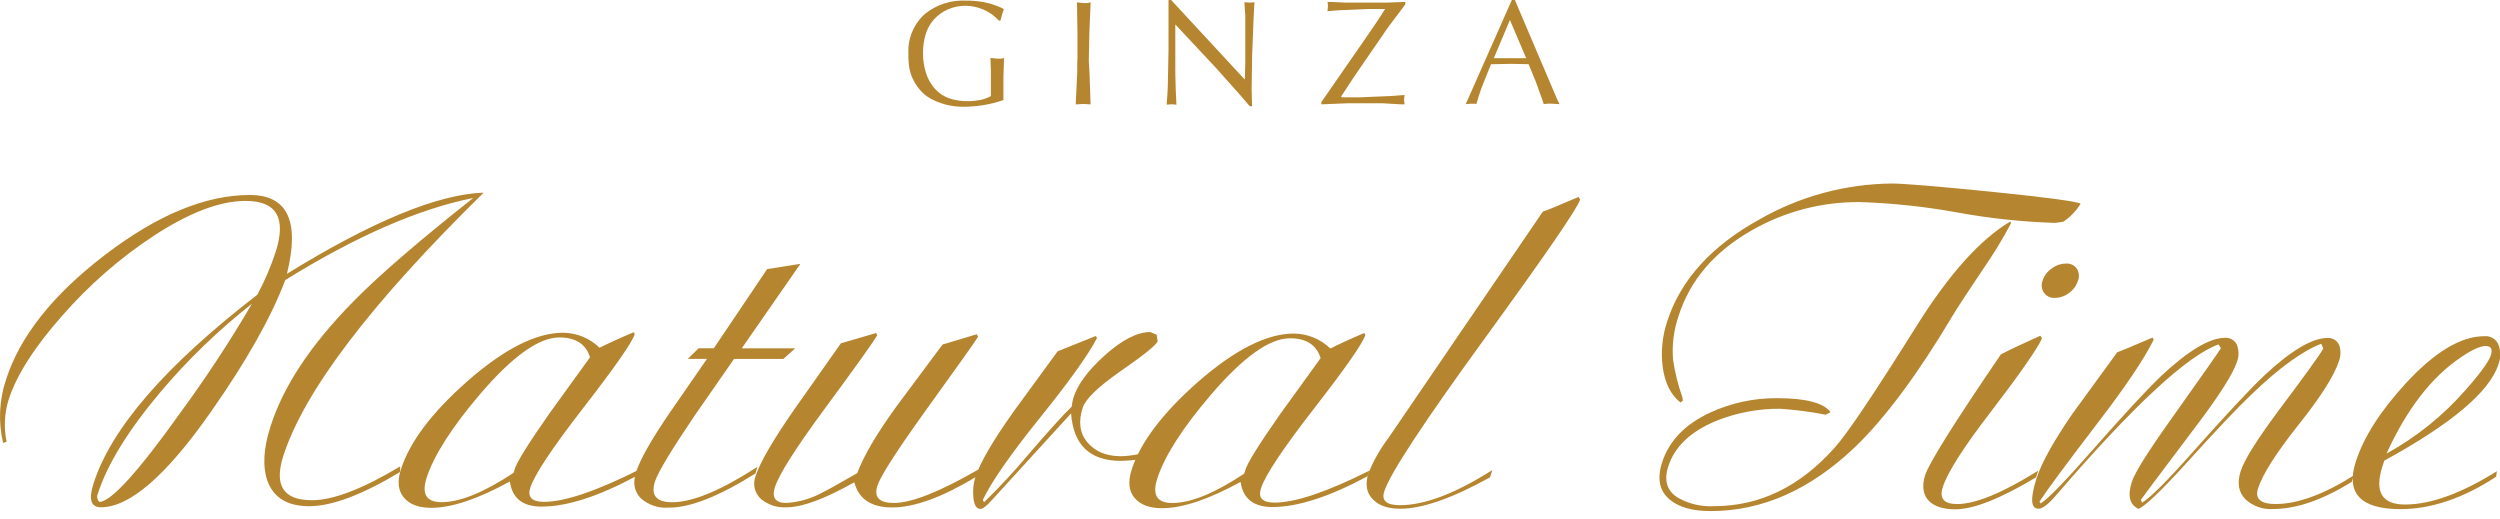 <svg fill="none" height="54" viewBox="0 0 260 54" width="260" xmlns="http://www.w3.org/2000/svg" xmlns:xlink="http://www.w3.org/1999/xlink"><clipPath id="a"><path d="m0 0h260v53.146h-260z"/></clipPath><g clip-path="url(#a)" fill="#b5862f"><path d="m18.742 42.946c-4.356 6.102-7.154 9.188-8.395 9.259-.119-.109-.199-.254-.229-.412-.029-.159-.006-.323.066-.467.98-3.051 3.156-6.578 6.529-10.582 2.845-3.364 6.024-6.43 9.488-9.153-2.288 3.912-4.777 7.702-7.459 11.354zm22.881 5.558c-3.919 2.349-6.98 3.522-9.183 3.519-2.959 0-3.954-1.526-2.985-4.576 2.156-6.746 9.105-15.883 20.848-27.412-4.783.166-11.603 2.98-20.461 8.441 1.356-5.461.07-8.193-3.859-8.197-4.607 0-9.627 2.076-15.061 6.229-5.434 4.152-8.87 8.49-10.307 13.012-.702 2.114-.803 4.381-.29 6.549l.361-.137c-.299-1.442-.229-2.935.203-4.342.814-2.553 2.678-5.476 5.593-8.771 2.776-3.175 5.967-5.962 9.488-8.283 3.708-2.427 6.9-3.641 9.575-3.641 3.207 0 4.251 1.759 3.132 5.278-.504 1.545-1.143 3.042-1.912 4.475-9.525 7.342-15.207 13.893-17.044 19.653-.525 1.637-.268 2.456.773 2.456 3 0 6.815-3.312 11.446-9.936 3.678-5.237 6.254-9.803 7.729-13.698 7.339-4.549 13.853-7.393 19.541-8.532-5.739 4.542-9.905 8.142-12.498 10.8-4.407 4.481-7.269 8.81-8.588 12.987-.732 2.281-.832 4.17-.3 5.664.647 1.732 2.087 2.6 4.317 2.603 2.373 0 5.529-1.186 9.468-3.559z"/><path d="m57.153 42.982c-2.258 3.22-3.471 5.176-3.641 5.868l-.102.325c-3.071 2.034-5.566 3.051-7.485 3.051-1.576 0-2.095-.834-1.566-2.502.746-2.339 2.61-5.259 5.593-8.761 3.356-3.915 6.098-5.871 8.227-5.868 1.693 0 2.756.692 3.183 2.064-1.414 1.952-2.817 3.893-4.21 5.822zm9.29 5.873c-4.427 2.227-7.72 3.339-9.88 3.336-1.256 0-1.724-.508-1.414-1.464.434-1.356 2.283-4.139 5.548-8.349s5.036-6.753 5.314-7.627l-.097-.203c-1.566.661-2.741 1.205-3.559 1.617-1.014-.986-2.369-1.545-3.783-1.561-2.837 0-6.186 1.705-10.048 5.115-3.647 3.231-5.924 6.263-6.829 9.097-.397 1.241-.295 2.212.31 2.929.605.717 1.526 1.068 2.848 1.068 2.122 0 4.848-.913 8.176-2.741.237 1.746 1.337 2.617 3.3 2.614 2.651 0 5.954-1.069 9.91-3.208z"/><path d="m78.57 49.236c-3.81 2.397-6.832 3.583-9.066 3.559-1.034.071-2.054-.271-2.837-.951-.712-.712-.881-1.637-.508-2.776.392-1.22 1.525-3.269 3.498-6.153 1.292-1.868 2.581-3.732 3.869-5.593h-1.998l1.134-1.103h1.576l5.542-8.232 3.463-.549-6.102 8.787h5.558l-1.23 1.103h-5.131c-1.383 2-2.768 3.993-4.154 5.98-2.373 3.509-3.729 5.764-4.068 6.768-.458 1.434.137 2.156 1.795 2.156 2.115 0 5.068-1.227 8.858-3.681z"/><path d="m101.523 49.587c-3.533 2.129-6.444 3.192-8.736 3.188-2.176 0-3.488-.873-3.936-2.619-3.092 1.742-5.454 2.612-7.088 2.608-.934.05-1.854-.247-2.583-.834-.345-.297-.587-.696-.69-1.139s-.063-.908.115-1.327c.427-1.356 1.758-3.646 3.992-6.87 1.624-2.295 3.244-4.593 4.861-6.895.508-.137 1.749-.508 3.651-1.063l.127.214c-.387.695-2.251 3.305-5.593 7.831-2.946 4.003-4.63 6.67-5.054 7.998-.341 1.083.051 1.627 1.185 1.627 1.305-.073 2.577-.438 3.722-1.068.376-.166 1.595-.844 3.656-2.034.678-1.81 2.034-4.117 4.068-6.92 1.607-2.153 3.208-4.303 4.805-6.453.788-.244 1.983-.6 3.56-1.068l.137.259c-.271.451-2.136 3.075-5.593 7.871-2.939 4.098-4.566 6.641-4.881 7.627-.38 1.19.19 1.786 1.708 1.79 1.844 0 4.781-1.164 8.812-3.493z"/><path d="m118.948 47.7c-.788.137-1.585.213-2.384.229-3.214 0-4.938-1.646-5.172-4.937-1.82 1.993-4.562 4.995-8.227 9.005-.554.62-.956.931-1.195.931-.442 0-.691-.442-.747-1.322-.053-.642.011-1.288.188-1.907.488-1.529 1.824-3.829 4.007-6.9 1.525-2.095 3.051-4.183 4.576-6.264l3.966-1.591.132.203c-.925 1.78-2.944 4.597-6.056 8.451-2.993 3.729-4.932 6.524-5.817 8.385l.117.254c1.609-1.561 3.137-3.204 4.577-4.922 2.064-2.41 3.581-4.088 4.551-5.034.028-.306.084-.609.167-.905.438-1.38 1.512-2.841 3.224-4.383 1.82-1.641 3.412-2.461 4.775-2.461l.666.285.096.697c-.203.422-1.494 1.459-3.889 3.112-2.309 1.612-3.616 2.878-3.905 3.788-.468 1.459-.3 2.664.508 3.61.808.946 1.953 1.419 3.478 1.424.708-.018 1.412-.11 2.1-.275z"/><path d="m133.14 43.063c-2.258 3.22-3.471 5.178-3.641 5.873l-.107.325c-3.051 2.034-5.546 3.051-7.485 3.051-1.576 0-2.096-.834-1.561-2.502.743-2.346 2.607-5.266 5.594-8.761 3.352-3.912 6.093-5.868 8.222-5.868 1.698 0 2.756.697 3.183 2.064-1.414 1.963-2.812 3.89-4.205 5.817zm9.29 5.878c-4.431 2.224-7.726 3.334-9.885 3.33-1.251 0-1.721-.488-1.409-1.464.427-1.356 2.275-4.137 5.543-8.344s5.04-6.749 5.318-7.627l-.101-.208c-1.561.661-2.736 1.205-3.534 1.622-1.016-.987-2.372-1.546-3.788-1.561-2.834 0-6.183 1.695-10.048 5.085-3.654 3.231-5.934 6.259-6.839 9.086-.391 1.236-.295 2.212.31 2.924s1.551 1.068 2.848 1.068c2.125 0 4.851-.912 8.176-2.736.244 1.739 1.337 2.608 3.31 2.614 2.638 0 5.939-1.069 9.905-3.208z"/><path d="m164.335 20.756c-.298.939-3.625 5.78-9.981 14.522s-9.821 14.024-10.394 15.844c-.305.941.239 1.414 1.617 1.419 2.583 0 5.792-1.219 9.626-3.656l-.244.758c-3.946 2.183-7.058 3.271-9.336 3.264-1.254 0-2.188-.312-2.802-.936-.701-.661-.869-1.576-.508-2.751.533-1.316 1.237-2.555 2.095-3.687l16.052-23.532c.3-.076 1.526-.58 3.712-1.525z"/><path d="m216.383 21.193c-.462.745-1.077 1.383-1.805 1.871l-.865.117c-3.412-.108-6.811-.472-10.169-1.088-3.359-.611-6.758-.971-10.17-1.078-3.923-.026-7.783.988-11.186 2.939-3.899 2.214-6.441 5.195-7.628 8.944-.492 1.442-.685 2.97-.564 4.49.191 1.347.52 2.671.981 3.951l.036.331-.249.188c-1.017-.798-1.617-2.034-1.846-3.702-.198-1.577-.042-3.179.458-4.688 1.379-4.332 4.6-7.892 9.661-10.678 4.184-2.388 8.911-3.662 13.729-3.702 1.213 0 4.659.285 10.337.854 5.892.603 8.985 1.02 9.28 1.251zm-7.241 2.034c-.874 1.651-1.847 3.247-2.914 4.78-1.671 2.491-2.718 4.093-3.142 4.805-3.634 6.102-7.024 10.665-10.169 13.688-4.658 4.441-9.667 6.658-15.026 6.651-1.837 0-3.232-.383-4.185-1.149-1.108-.895-1.398-2.186-.854-3.89.722-2.261 2.397-3.998 5.024-5.212 2.179-1.001 4.552-1.51 6.951-1.49 2.969 0 4.822.485 5.557 1.454l-.508.264c-1.547-.3-3.111-.505-4.683-.615-2.301-.027-4.583.402-6.717 1.261-2.665 1.102-4.327 2.692-4.988 4.769-.458 1.439-.117 2.542 1.042 3.234 1.14.638 2.438.938 3.742.864 4.746 0 8.929-2.034 12.55-6.102 1.261-1.393 4.095-5.607 8.501-12.641 3.39-5.407 6.643-9.029 9.758-10.866z"/><path d="m216.103 29.212c-.165.51-.491.953-.93 1.261-.424.328-.944.506-1.48.508-.218.014-.435-.029-.632-.123-.197-.094-.366-.238-.492-.416-.124-.185-.202-.397-.225-.619-.024-.221.006-.445.088-.652.17-.511.504-.951.951-1.251.423-.325.941-.503 1.474-.508.215-.018.43.02.626.109s.365.227.493.4c.126.188.203.405.225.63.022.225-.011.453-.098.662zm-4.352 20.431c-3.702 2.217-6.504 3.325-8.406 3.325-1.235 0-2.14-.29-2.725-.859s-.783-1.525-.417-2.659c.397-1.264 3.027-5.465 7.892-12.6.891-.461 2.257-1.107 4.098-1.937l.178.28c-.526 1.139-2.305 3.69-5.339 7.653-2.844 3.695-4.507 6.307-4.988 7.836-.371 1.154.127 1.739 1.495 1.739 1.922 0 4.732-1.158 8.43-3.473z"/><path d="m244.578 50.121c-3.051 1.881-5.781 2.82-8.192 2.817-.521.035-1.044-.038-1.536-.213s-.944-.449-1.326-.804c-.712-.722-.88-1.683-.509-2.873.371-1.19 1.673-3.269 3.905-6.28 2.712-3.614 4.28-5.783 4.704-6.508l-.214-.508c-1.956.746-4.376 2.503-7.261 5.273-1.356 1.275-3.688 3.739-6.997 7.393-2.427 2.664-4.005 4.166-4.734 4.505-.935-.417-1.172-1.351-.711-2.802.301-.956 1.71-3.197 4.225-6.722 3.112-4.376 4.792-6.771 5.039-7.185l-.244-.397c-3.258 1.169-8.871 6.38-16.841 15.631-.829.976-1.454 1.459-1.876 1.459-.814 0-.88-1.047-.214-3.147.526-1.631 1.782-3.888 3.768-6.773 1.556-2.132 3.1-4.251 4.632-6.356.255-.076 1.475-.58 3.672-1.525l.117.229c-1.048 2.075-2.934 4.876-5.66 8.431-3.352 4.383-5.427 7.185-6.224 8.405l.133.188c.793-.508 2.557-2.324 5.293-5.446 3.285-3.729 5.697-6.334 7.236-7.815 2.827-2.637 5.03-3.958 6.61-3.961.266-.029.534.029.764.166.23.137.41.344.512.592.209.557.209 1.171 0 1.729-.402 1.251-1.917 3.631-4.576 7.119-3.543 4.698-5.349 7.11-5.421 7.236l.122.3c.878-.525 2.68-2.33 5.405-5.415 3.373-3.783 5.789-6.368 7.246-7.754 2.807-2.637 5.022-3.958 6.646-3.961.258-.015.513.05.732.188.218.138.387.341.483.58.173.529.162 1.1-.03 1.622-.478 1.502-1.887 3.722-4.226 6.661-2.334 2.939-3.732 5.141-4.2 6.61-.339 1.068.272 1.603 1.831 1.607 2.285 0 4.997-.99 8.136-2.97z"/><path d="m256.415 40.561c-2.332 2.667-5.113 4.904-8.217 6.61 2.115-4.641 4.704-7.985 7.765-10.032 1.144-.773 1.983-1.154 2.542-1.154s.753.325.544.966c-.208.641-1.113 1.902-2.634 3.61zm3.265 8.441c-3.695 2.312-6.88 3.468-9.555 3.468-2.41 0-3.195-1.322-2.354-3.966l.198-.6c6.987-3.824 10.941-7.156 11.863-9.997.247-.64.257-1.346.031-1.993-.106-.301-.308-.558-.577-.73-.268-.172-.586-.25-.903-.221-2.437 0-5.161 1.631-8.171 4.892-2.665 2.898-4.404 5.627-5.217 8.187-1.041 3.264.507 4.9 4.642 4.907 3.21 0 6.531-1.124 9.961-3.371z"/><path d="m100.414.6c-.631-.003-1.256.126-1.835.376-.556.245-1.053.606-1.459 1.058-.409.456-.707 1.001-.87 1.592-.175.62-.262 1.262-.259 1.907-.003.69.1 1.375.305 2.034.189.622.512 1.194.946 1.678.405.448.915.787 1.485.986.607.2 1.242.297 1.881.29.434.004.866-.034 1.292-.112.403-.081.791-.22 1.154-.412v-2.542l-.046-1.429.723.076h.355c.114-.001.225-.034.321-.097v.458l-.051 1.556v2.39c-1.346.463-2.761.697-4.185.692-1.055.008-2.098-.223-3.051-.676-.45-.201-.862-.48-1.215-.824-.359-.366-.661-.784-.895-1.241-.204-.39-.349-.808-.432-1.241-.08-.504-.114-1.015-.102-1.525-.043-.774.088-1.547.384-2.264.296-.716.748-1.357 1.324-1.875 1.21-.976 2.739-1.471 4.291-1.388.647-.006 1.292.052 1.927.173.617.129 1.217.327 1.79.59l.204.127c-.041.107-.092.28-.163.508-.071.229-.127.453-.188.676h-.168c-.431-.484-.962-.867-1.556-1.124-.6-.27-1.249-.413-1.907-.417z"/><path d="m113.248 6.61.061.936.112 3.31-.758-.046-.788.046.158-3.341c0-.168 0-.417 0-.747s.025-.585.025-.747v-2.461l-.051-3.32.361.046c.105.018.21.028.316.031h.356c.133-.003.264-.033.386-.086l-.142 3.447c0 .339-.01.898-.031 1.678-.02.78-.022 1.198-.005 1.256z"/><path d="m121.526 0h.27l7.561 8.166.107.097.045-1.693v-4.973l-.086-1.246v-.122l.661.046.386-.046-.03.371-.076 1.525-.143 3.697-.051 3.478.046 1.754h-.234l-.946-1.103-2.501-2.807-4.302-4.602v1.459 3.559l.046 1.836.071 1.49-.509-.046-.508.046c.031-.336.056-.717.081-1.144.026-.427.041-.722.041-.9l.071-3.656z"/><path d="m146.086 9.875c-.043.183-.064.371-.061.559l.056.417h-.382l-1.942-.112h-3.559l-2.777.112v-.234l4.444-6.412c.555-.808.921-1.347 1.109-1.612.315-.463.676-1.017 1.078-1.658h-1.754l-2.975.127-1.266.097.051-.508c.005-.151-.012-.302-.051-.447.224 0 .6 0 1.119.031l.823.036h4.216l1.8-.066h.137v.254l-1.81 2.405-3.56 5.176-1.306 1.998.066.086h1.805l3.264-.137z"/><path d="m158.726 6.056h-1.525-1.846l1.678-3.976zm-1.179-6.056h-.316l-4.794 10.831.569-.046c.091.006.183.006.275 0 .087-.001.174.01.259.03.208-.692.376-1.225.508-1.592.036-.097.366-.946 1.017-2.542l2.06-.041 1.851.036.757 1.846.676 1.871.143.437c.142-.026.287-.042.432-.046h.417l.793.046-.269-.549z"/></g></svg>